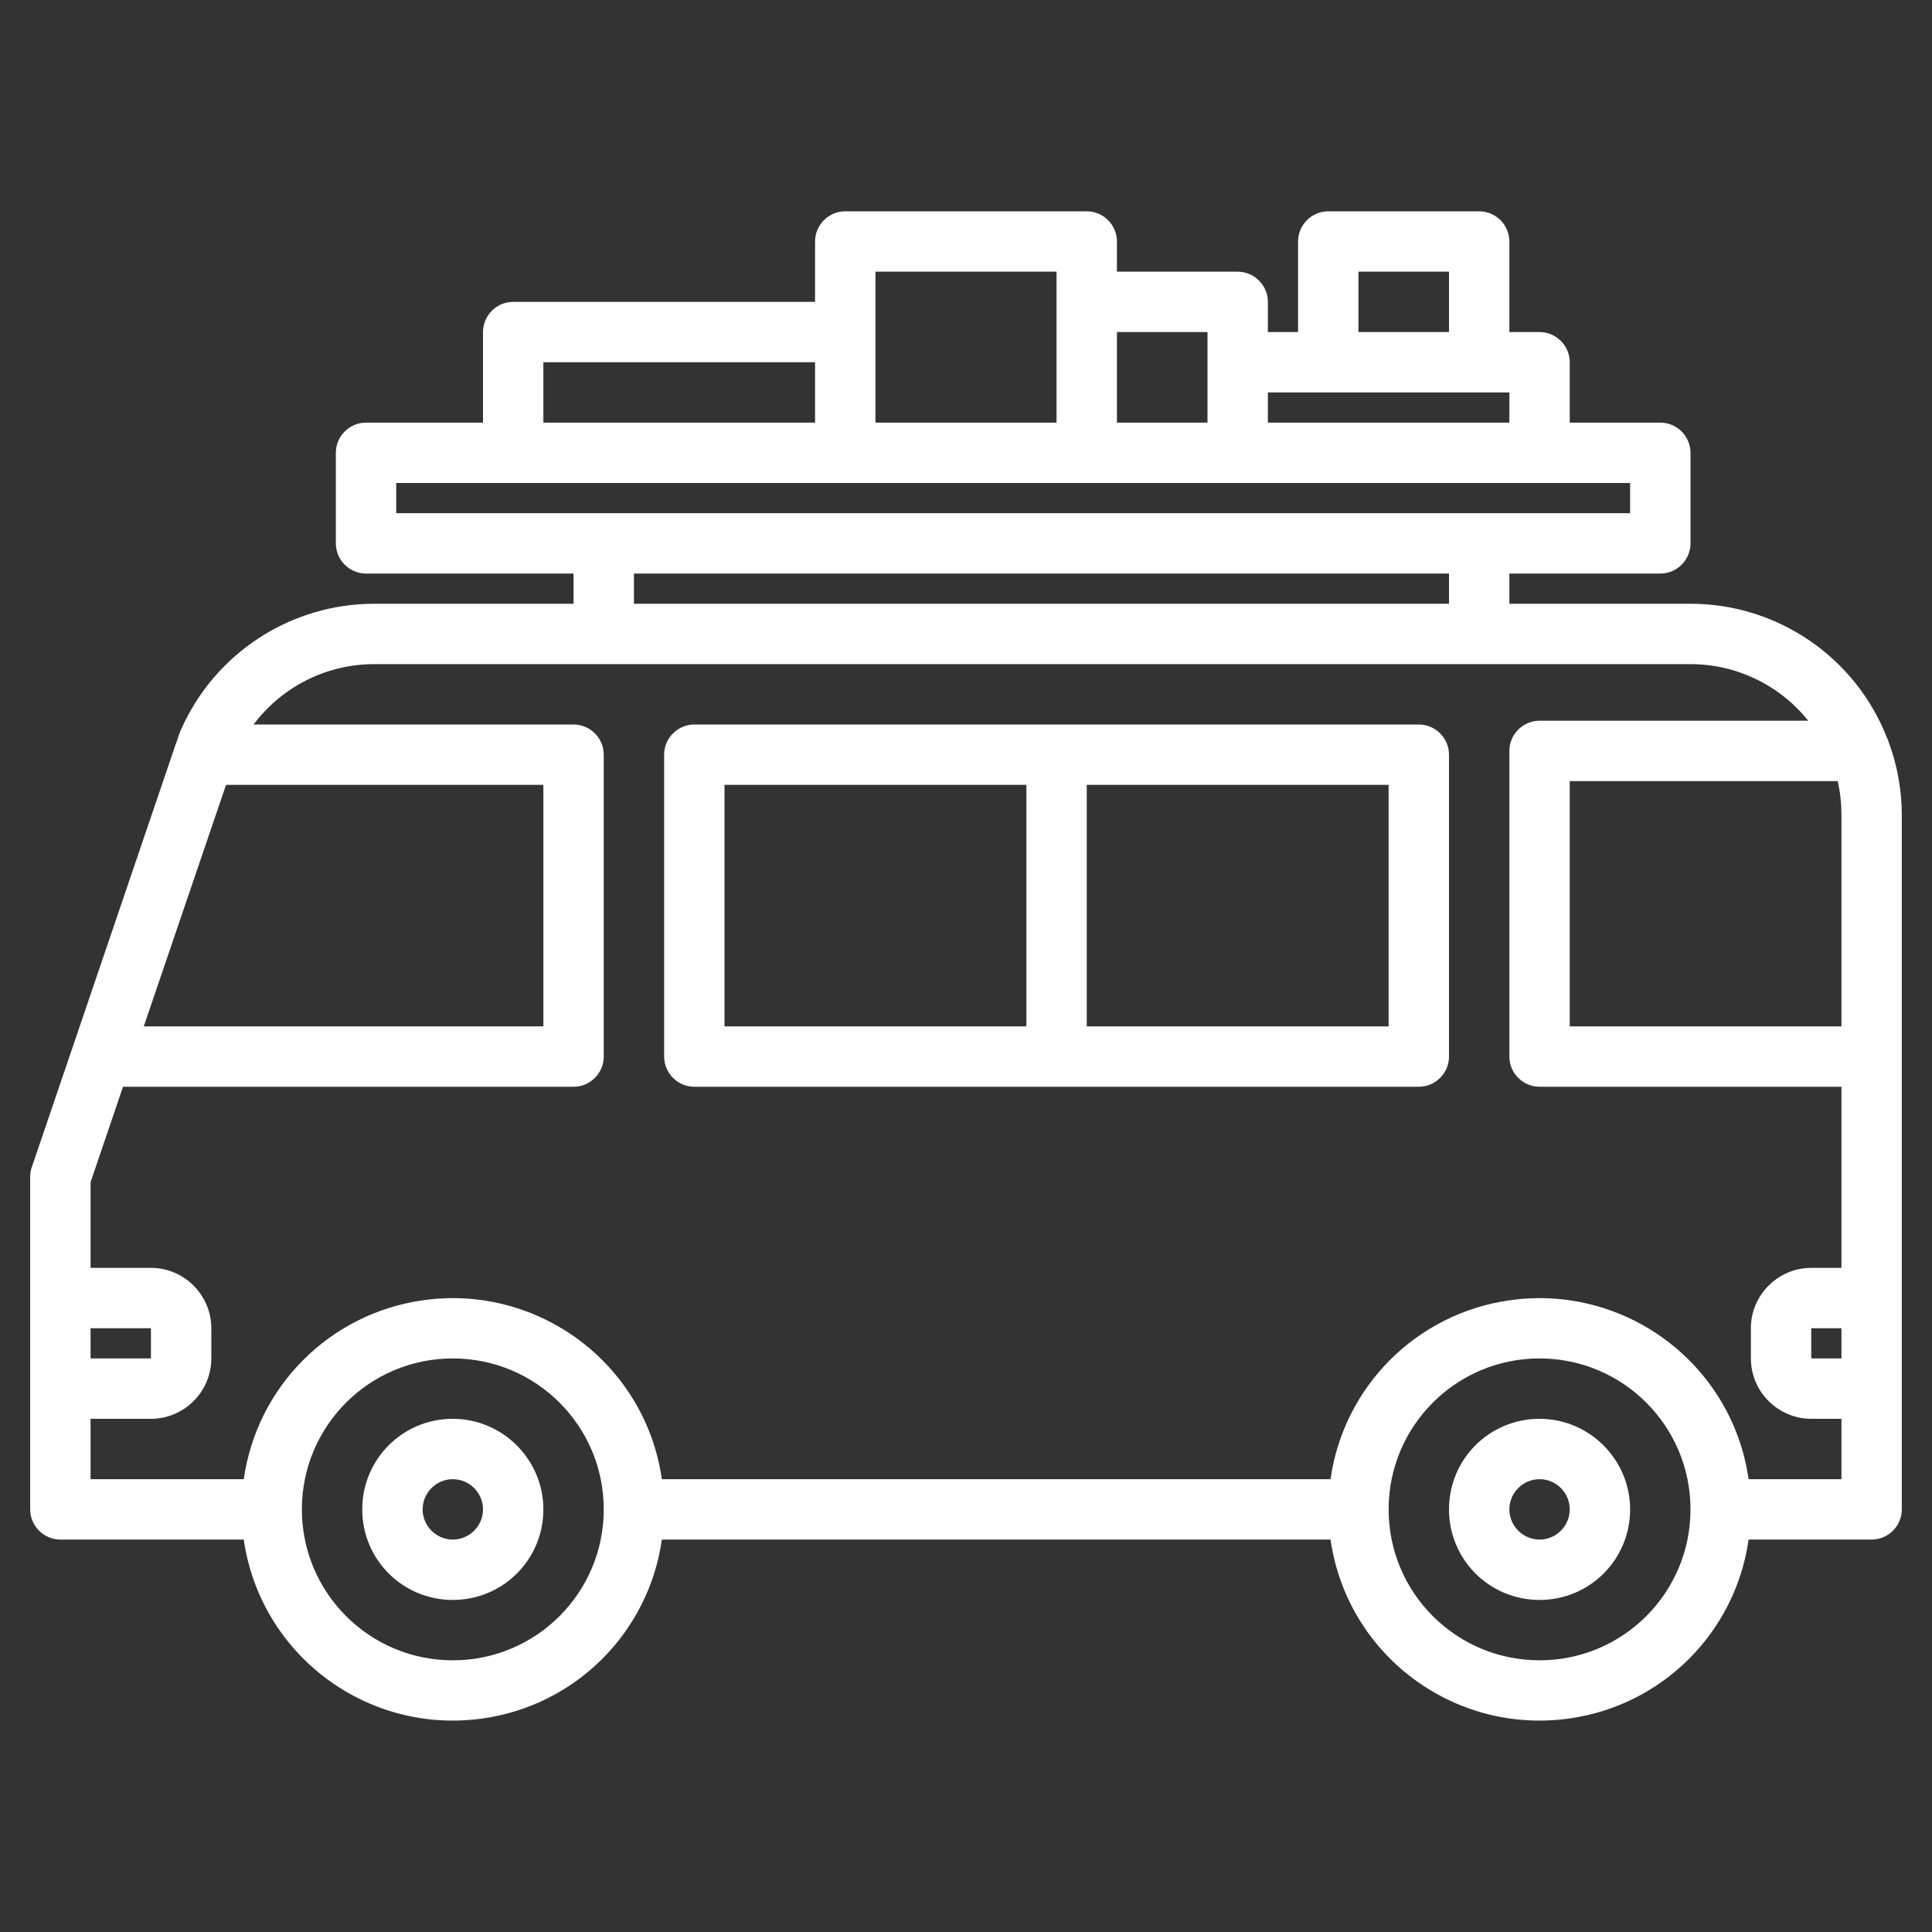 <svg enable-background="new 0 0 512 512" viewBox="0 0 512 512" xmlns="http://www.w3.org/2000/svg"><rect x="0" y="0" width="512" height="512" fill="#333333" stroke="none"/><g fill="#fff"><path d="m120 376c-13.3 0-24 10.7-24 24s10.7 24 24 24 24-10.7 24-24c0-13.2-10.8-24-24-24zm0 32c-4.4 0-8-3.6-8-8s3.6-8 8-8 8 3.6 8 8-3.6 8-8 8z"/><path d="m408 376c-13.3 0-24 10.7-24 24s10.7 24 24 24 24-10.7 24-24c0-13.2-10.8-24-24-24zm0 32c-4.4 0-8-3.6-8-8s3.6-8 8-8 8 3.6 8 8-3.6 8-8 8z"/><path d="m500.5 196.6c-.1-.3-.2-.7-.4-1-8.4-21.5-29.1-35.6-52.1-35.6h-48v-8h40c4.4 0 8-3.6 8-8v-24c0-4.4-3.6-8-8-8h-24v-16c0-4.4-3.6-8-8-8h-8v-24c0-4.4-3.6-8-8-8h-40c-4.4 0-8 3.6-8 8v24h-8v-8c0-4.4-3.6-8-8-8h-32v-8c0-4.4-3.6-8-8-8h-64c-4.4 0-8 3.6-8 8v16h-80c-4.4 0-8 3.6-8 8v24h-31c-4.4 0-8 3.6-8 8v24c0 4.4 3.6 8 8 8h55v8h-52.8c-22.1 0-42.2 13-51.2 33.3-.1.2-.2.4-.3.7l-1.3 3.7-38 111.7c-.3.8-.4 1.7-.4 2.6v88c0 4.4 3.6 8 8 8h48.6c4.4 30.6 32.8 51.8 63.4 47.4 24.6-3.5 43.9-22.8 47.4-47.4h177.2c4.4 30.6 32.8 51.8 63.4 47.4 24.6-3.5 43.9-22.8 47.4-47.4h32.6c4.4 0 8-3.6 8-8v-184c0-6.6-1.2-13.2-3.5-19.4zm-140.5-124.6h24v16h-24zm-24 32h64v8h-64zm-40-16h24v24h-24zm-64-16h48v40h-48zm-88 24h72v16h-72zm-39 40v-8h327v8zm279 16v8h-216v-8zm-324.1 56h84.1v64h-105.9zm-35.9 144h16v8h-16zm96 88c-22.1 0-40-17.9-40-40s17.9-40 40-40 40 17.9 40 40-17.9 40-40 40zm288 0c-22.1 0-40-17.9-40-40s17.9-40 40-40 40 17.9 40 40-17.9 40-40 40zm80-80h-8v-8h8zm0-24h-8c-8.8 0-16 7.2-16 16v8c0 8.8 7.2 16 16 16h8v16h-24.6c-4.4-30.6-32.8-51.8-63.4-47.4-24.6 3.5-43.9 22.8-47.4 47.4h-177.2c-4.4-30.6-32.8-51.8-63.4-47.4-24.6 3.5-43.9 22.8-47.4 47.4h-40.6v-16h16c8.8 0 16-7.2 16-16v-8c0-8.8-7.2-16-16-16h-16v-22.7l8.6-25.3h119.4c4.4 0 8-3.6 8-8v-80c0-4.4-3.6-8-8-8h-84.8c7.6-10.1 19.4-16 32-16h348.8c12.1 0 23.6 5.5 31.2 15h-71.2c-4.4 0-8 3.6-8 8v81c0 4.4 3.6 8 8 8h80zm0-64h-72v-65h71c.7 3 1 6 1 9z"/><path d="m376 192h-192c-4.4 0-8 3.6-8 8v80c0 4.4 3.6 8 8 8h192c4.4 0 8-3.6 8-8v-80c0-4.4-3.6-8-8-8zm-184 16h80v64h-80zm176 64h-80v-64h80z"/></g></svg>